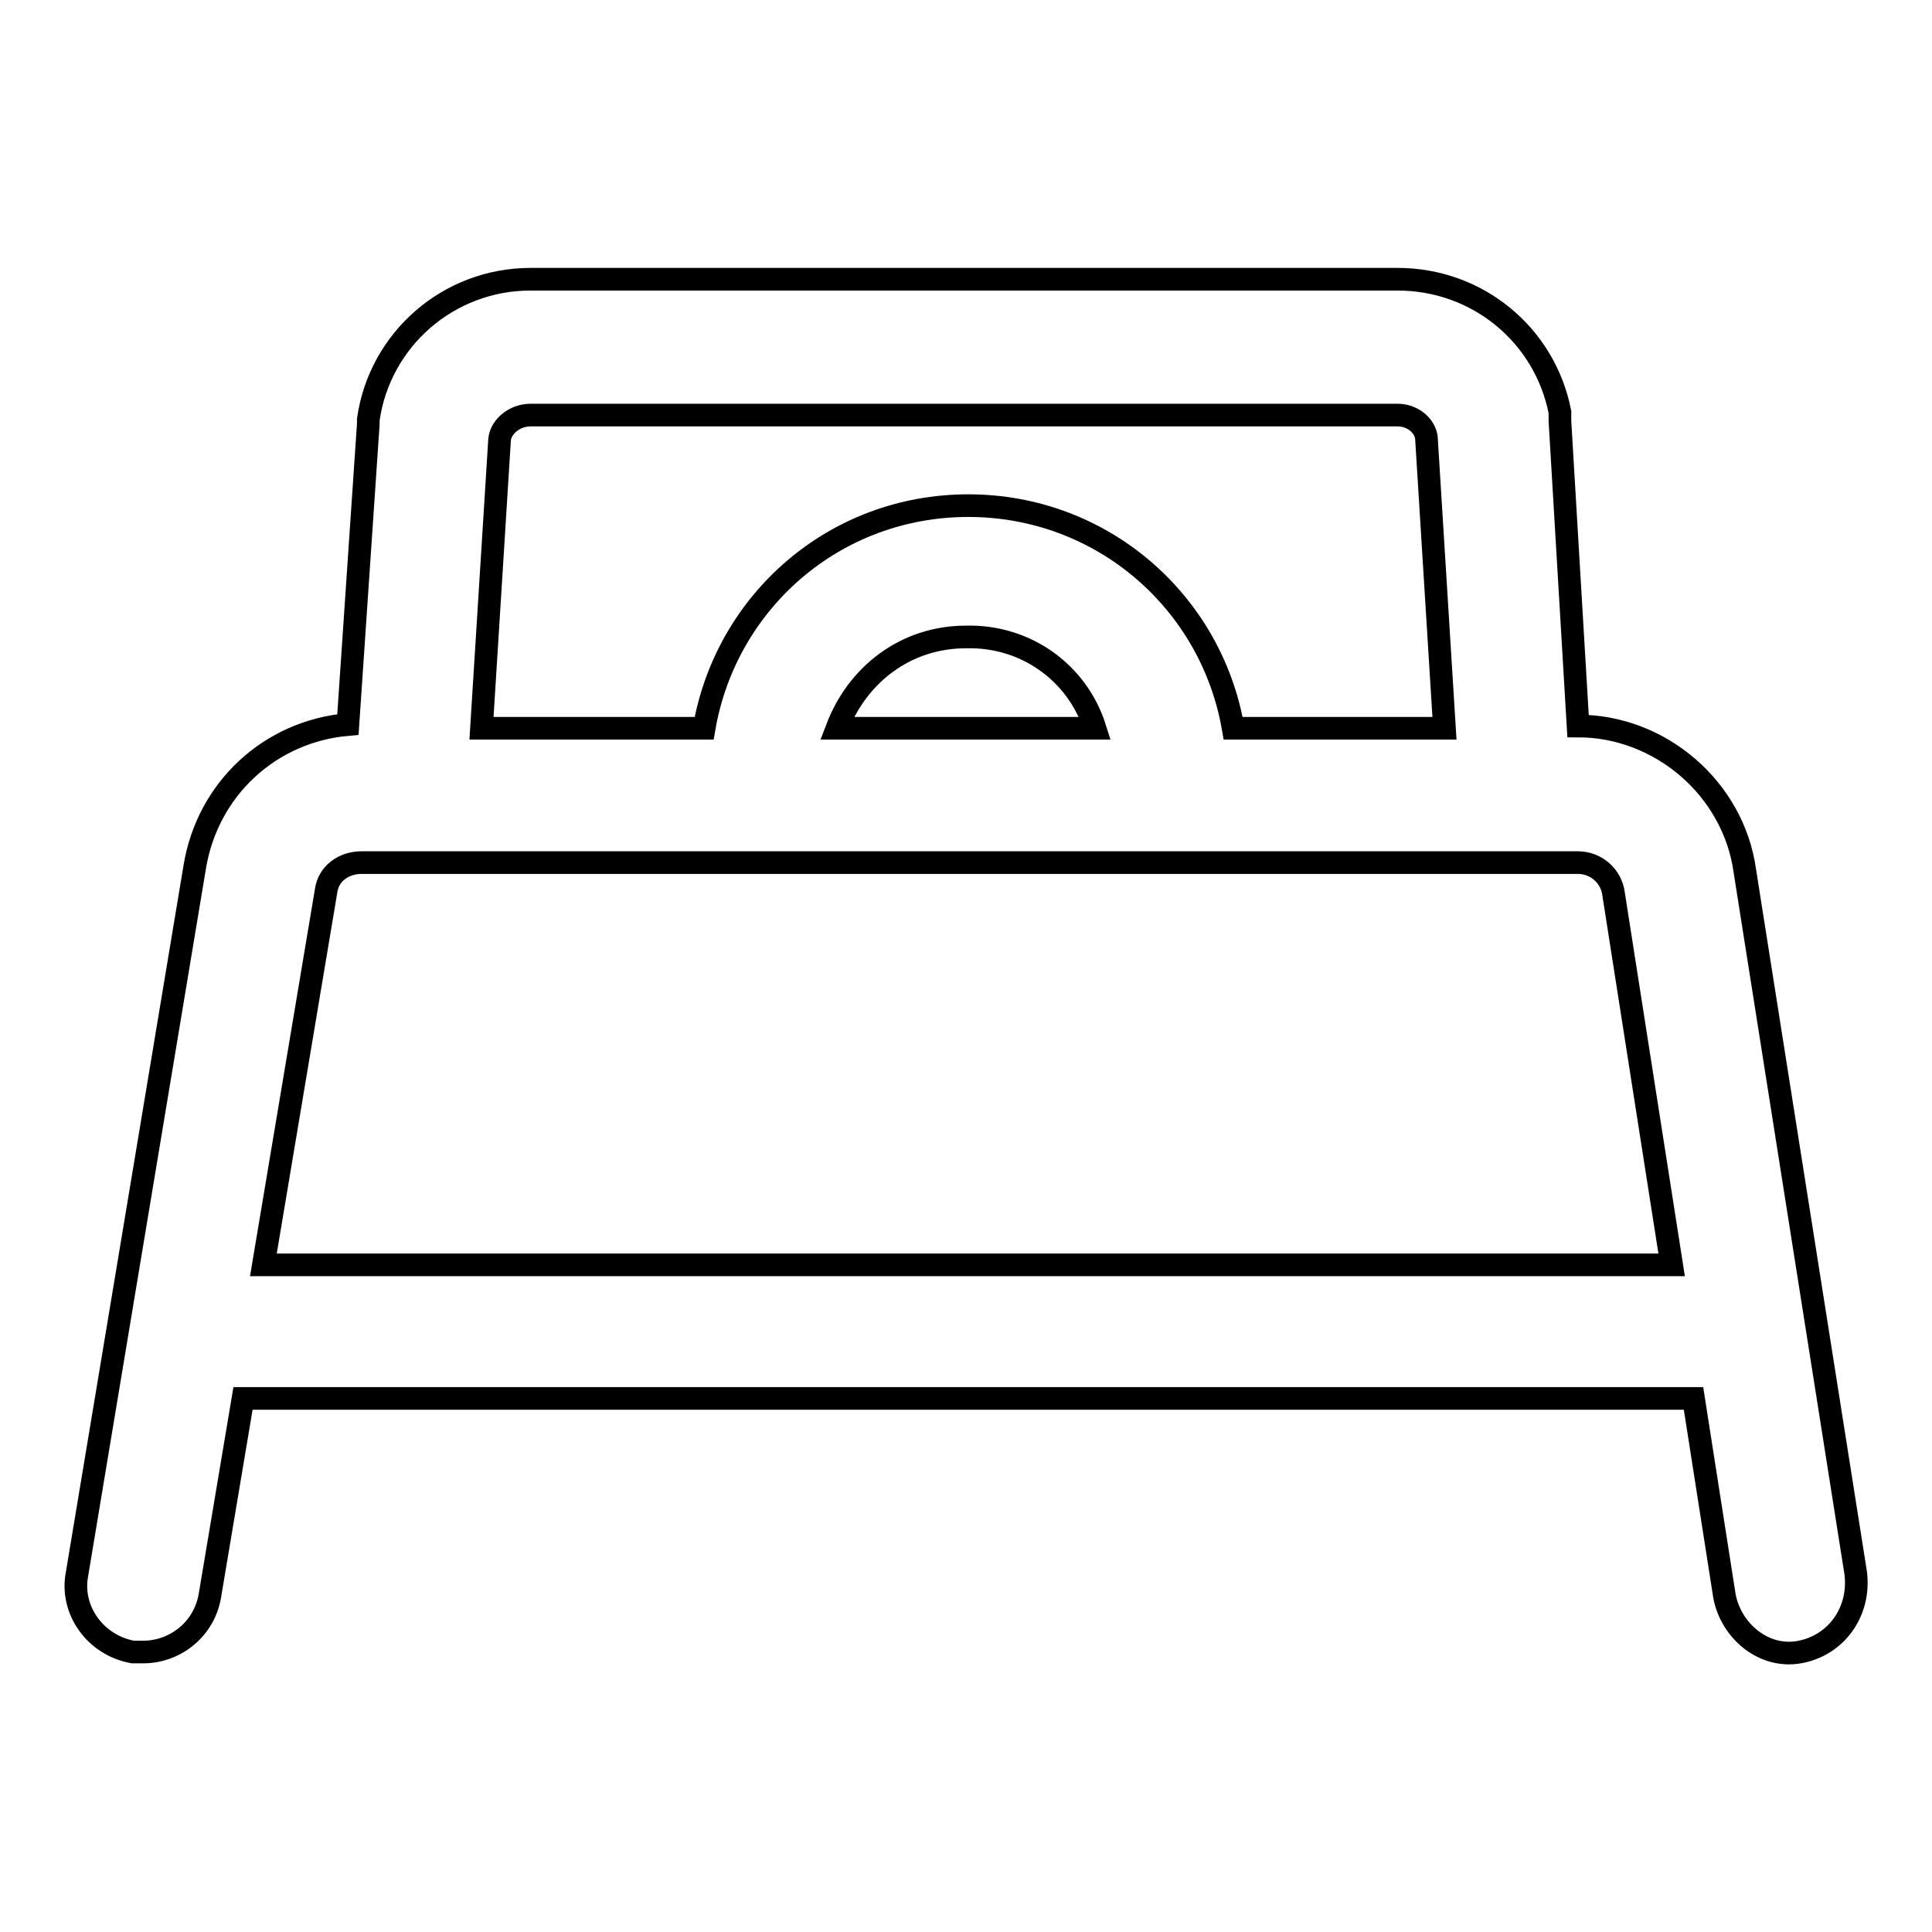 <?xml version="1.0" encoding="utf-8"?>
<!-- Svg Vector Icons : http://www.onlinewebfonts.com/icon -->
<!DOCTYPE svg PUBLIC "-//W3C//DTD SVG 1.1//EN" "http://www.w3.org/Graphics/SVG/1.1/DTD/svg11.dtd">
<svg version="1.1" xmlns="http://www.w3.org/2000/svg" xmlns:xlink="http://www.w3.org/1999/xlink" x="0px" y="0px" viewBox="0 0 256 256" enable-background="new 0 0 256 256" xml:space="preserve">
<g> <path stroke-width="3" fill-opacity="0" stroke="#000000"  d="M245.9,208.5l-14.7-93.1c-1.5-10.9-11.2-19.2-22.1-19.2l-2.4-40.4v-1.2C204.7,44.4,195.8,37,185.2,37H70.3 c-10.9,0-20,8-21.5,18.6v0.6L46.1,96c-10.3,0.9-18.6,8.5-20.3,18.9l-15.6,93.7c-0.9,4.7,2.4,9.4,7.4,10.3H19c4.1,0,8-2.9,8.8-7.4 l4.4-26.2h192.2l4.1,26.2c0.9,4.7,5.3,8.3,10,7.4C243.3,218,246.5,213.6,245.9,208.5z M70.3,55h114.9c1.8,0,3.5,1.2,3.8,2.9 l2.4,38.6h-28c-2.9-16.8-17.4-29.5-35.1-29.5S96.2,79.7,93.3,96.5H63.8l2.4-38.3C66.4,56.5,68.2,55,70.3,55L70.3,55z M145.1,96.5 h-34.2c2.7-7.1,9.1-12.1,17.1-12.1C136,84.2,142.8,89.2,145.1,96.5L145.1,96.5z M34.9,167.6l8.3-49.5c0.3-2.4,2.4-3.8,4.7-3.8 h161.2c2.4,0,4.4,1.8,4.7,4.1l7.7,49.2H34.9z"/></g>
</svg>